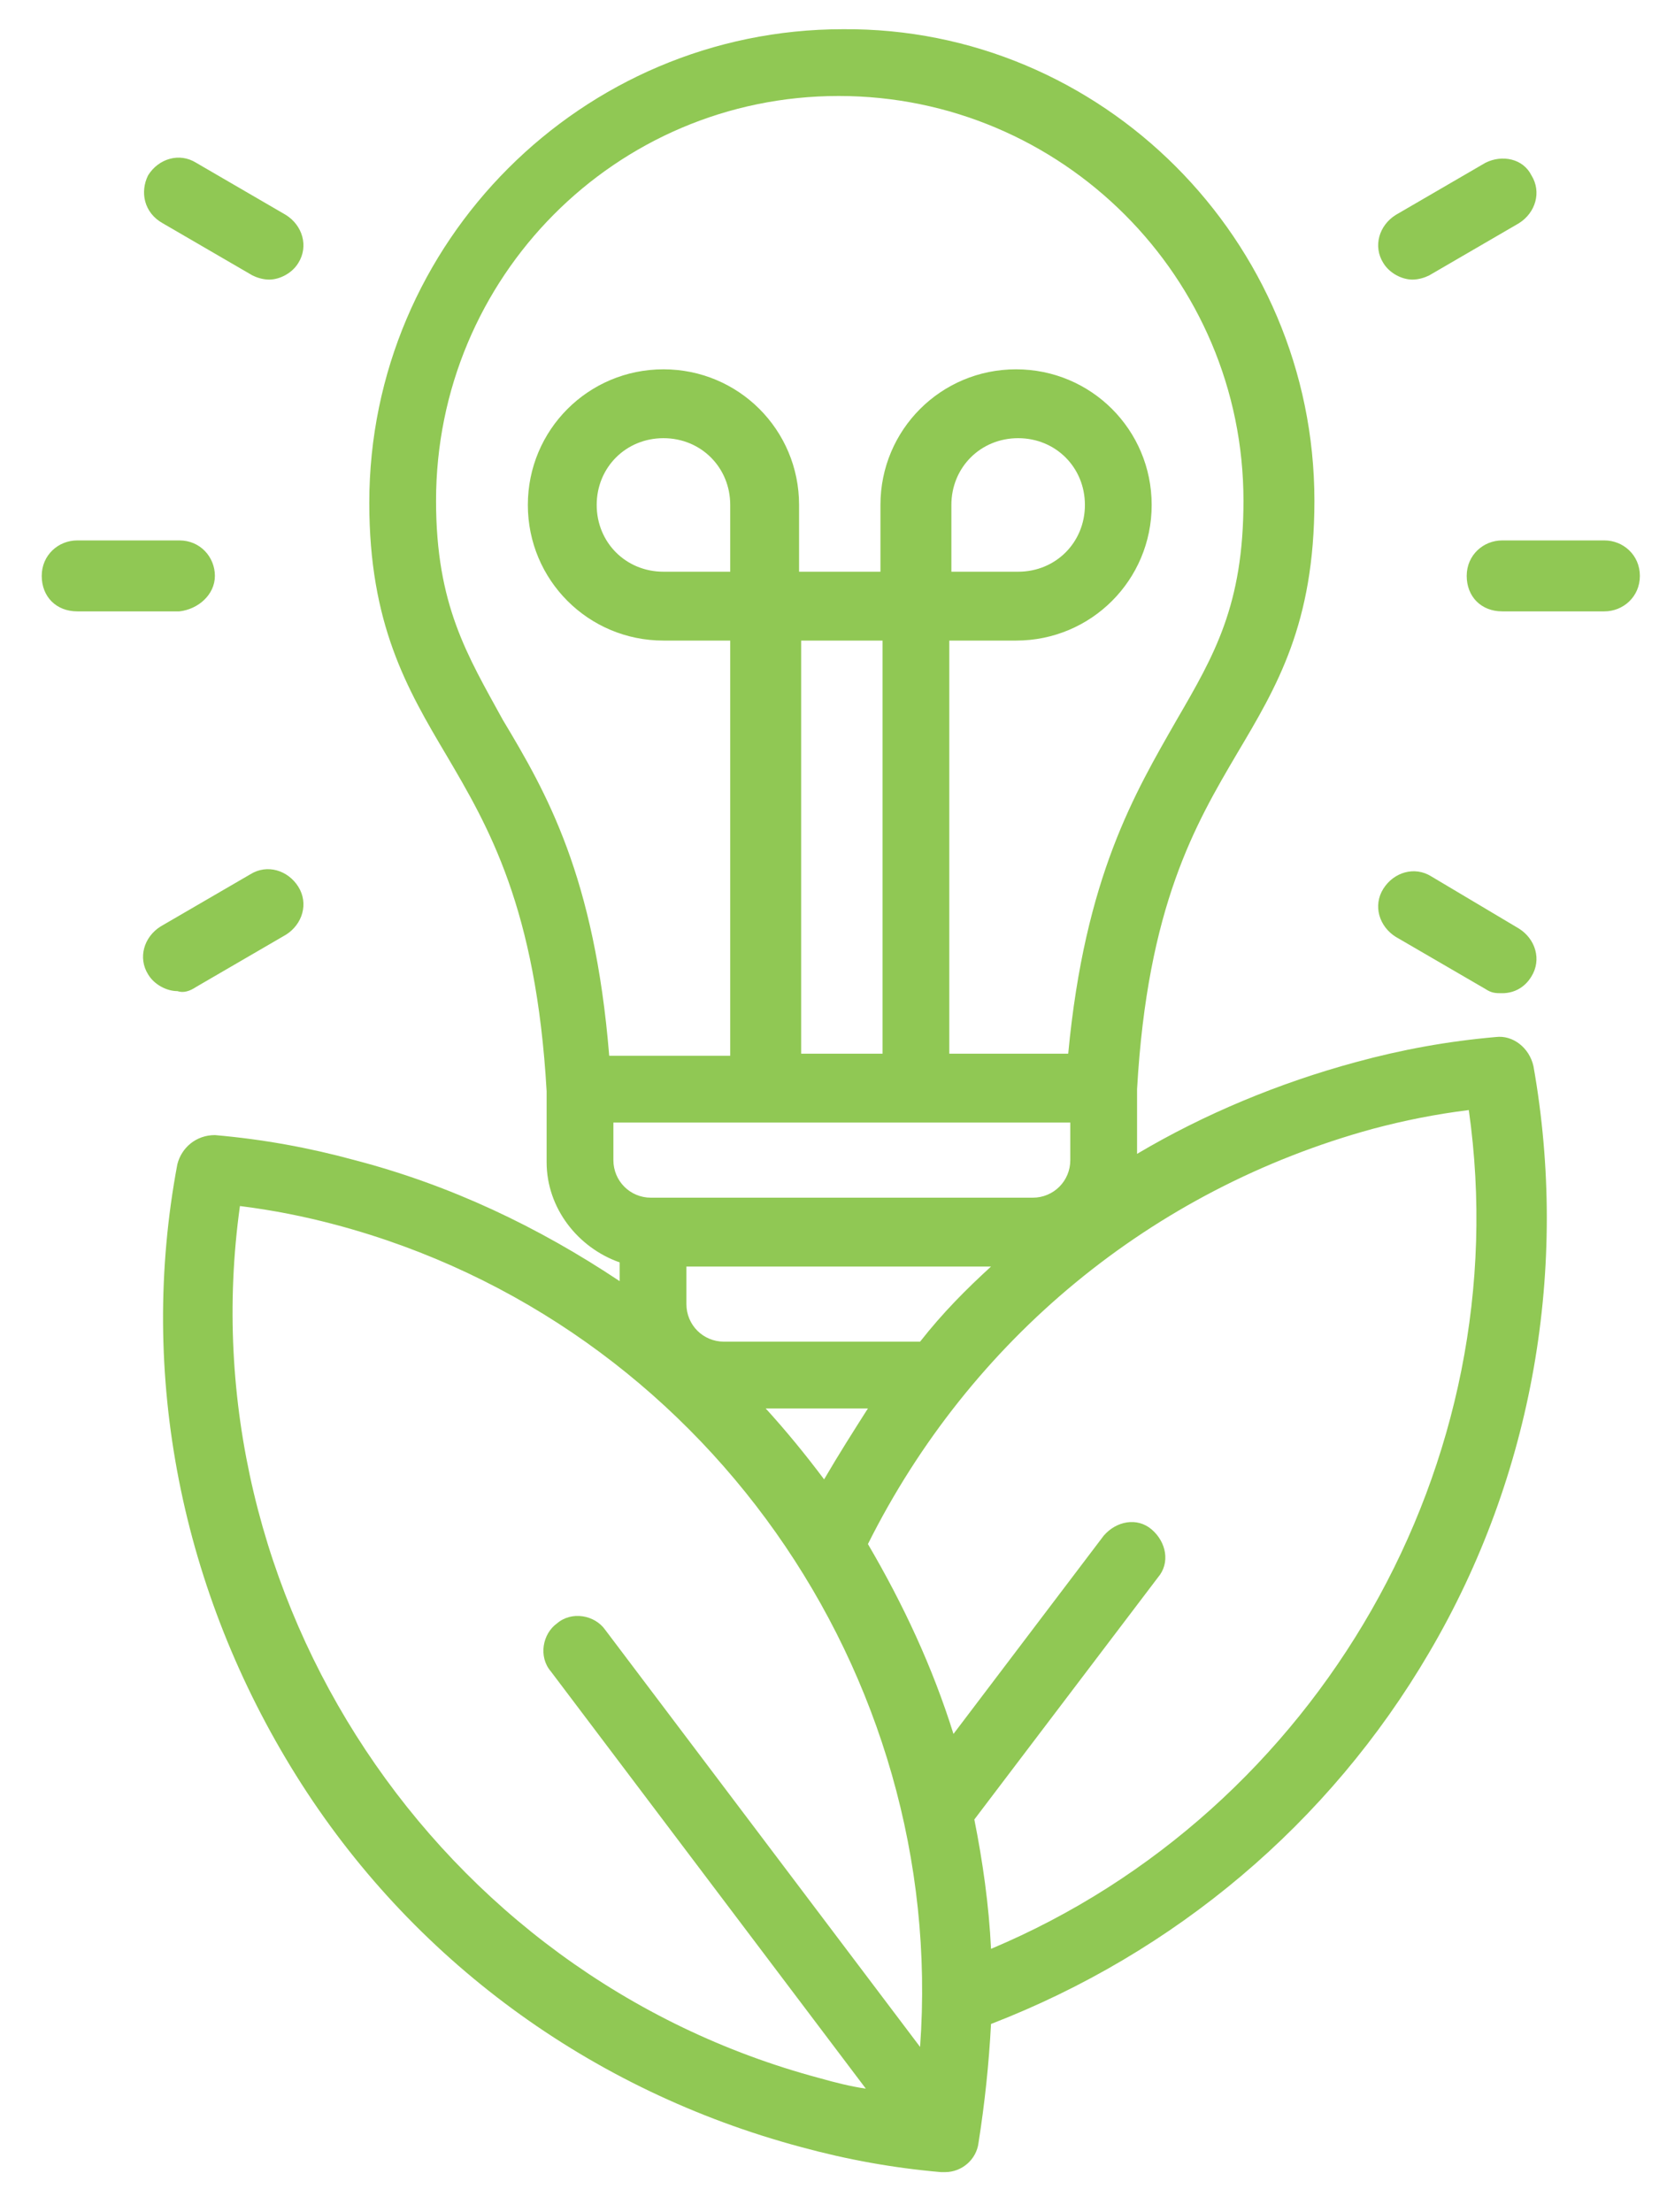 <?xml version="1.0" encoding="UTF-8"?>
<svg xmlns="http://www.w3.org/2000/svg" xmlns:xlink="http://www.w3.org/1999/xlink" version="1.0" id="Calque_1" x="0px" y="0px" viewBox="0 0 79.9 106" style="enable-background:new 0 0 79.9 106;" xml:space="preserve">
<style type="text/css">
	.st0{fill:#90C854;}
</style>
<path class="st0" d="M7.1,8.4c0.5-0.8,1.5-1.1,2.3-0.6l4.3,2.5c0.8,0.5,1.1,1.5,0.6,2.3c-0.3,0.5-0.9,0.8-1.4,0.8  c-0.3,0-0.6-0.1-0.8-0.2l-4.3-2.5C6.9,10.2,6.7,9.2,7.1,8.4z M10.3,27.6c0-0.9-0.7-1.7-1.7-1.7H3.7c-0.9,0-1.7,0.7-1.7,1.7  s0.7,1.7,1.7,1.7h4.9C9.5,29.2,10.3,28.5,10.3,27.6z M9.4,47.3l4.3-2.5c0.8-0.5,1.1-1.5,0.6-2.3c-0.5-0.8-1.5-1.1-2.3-0.6l-4.3,2.5  c-0.8,0.5-1.1,1.5-0.6,2.3c0.3,0.5,0.9,0.8,1.4,0.8C8.8,47.6,9.1,47.5,9.4,47.3z M76.9,25.9H72c-0.9,0-1.7,0.7-1.7,1.7  s0.7,1.7,1.7,1.7h4.9c0.9,0,1.7-0.7,1.7-1.7S77.8,25.9,76.9,25.9z M67.7,13.4c0.3,0,0.6-0.1,0.8-0.2l4.3-2.5  c0.8-0.5,1.1-1.5,0.6-2.3C73,7.6,72,7.4,71.2,7.8l-4.3,2.5c-0.8,0.5-1.1,1.5-0.6,2.3C66.6,13.1,67.2,13.4,67.7,13.4z M66.9,44.9  l4.3,2.5c0.3,0.2,0.5,0.2,0.8,0.2c0.6,0,1.1-0.3,1.4-0.8c0.5-0.8,0.2-1.8-0.6-2.3L68.6,42c-0.8-0.5-1.8-0.2-2.3,0.6  S66.1,44.4,66.9,44.9L66.9,44.9z M73.5,51.1c1.7,9.6,0,19.6-5,28.1c-4.8,8.2-12.2,14.4-21,17.8c-0.1,1.9-0.3,3.8-0.6,5.7  c-0.1,0.8-0.8,1.4-1.6,1.4c-0.1,0-0.1,0-0.2,0c-2.3-0.2-4.5-0.6-6.7-1.2c-10.1-2.7-18.7-9-24.2-17.8c-5.5-8.8-7.6-19.2-5.7-29.3  c0.2-0.8,0.9-1.4,1.8-1.4c2.3,0.2,4.5,0.6,6.7,1.2c4.6,1.2,8.8,3.2,12.7,5.8v-0.9c-2-0.7-3.5-2.6-3.5-4.8v-3.4  c-0.5-8.8-2.8-12.7-4.8-16.1c-1.9-3.2-3.7-6.3-3.7-12.1c0-12.5,10.2-22.7,22.7-22.7C52.8,1.3,63,11.5,63,24c0,5.9-1.8,8.9-3.7,12.1  c-2,3.4-4.3,7.3-4.8,16.1v3.1c3.2-1.9,6.8-3.4,10.5-4.4c2.2-0.6,4.4-1,6.7-1.2C72.5,49.6,73.3,50.2,73.5,51.1L73.5,51.1z M41.6,67.5  h-4.9c1,1.1,1.9,2.2,2.8,3.4C40.2,69.7,40.9,68.6,41.6,67.5z M47.5,60.7H32.9v1.8c0,1,0.8,1.8,1.8,1.8h9.4  C45.2,62.9,46.3,61.8,47.5,60.7z M24.1,34.5c2.1,3.5,4.4,7.5,5.1,16.1H35V30.7h-3.2c-3.6,0-6.5-2.9-6.5-6.5s2.9-6.5,6.5-6.5  s6.5,2.9,6.5,6.5v3.2h3.9v-3.2c0-3.6,2.9-6.5,6.5-6.5c3.6,0,6.5,2.9,6.5,6.5s-2.9,6.5-6.5,6.5h-3.2v19.8h5.7  C52,42,54.4,38,56.4,34.5c1.8-3.1,3.2-5.5,3.2-10.5c0-10.7-8.7-19.4-19.4-19.4S20.9,13.3,20.9,24C20.9,29,22.4,31.4,24.1,34.5  L24.1,34.5z M35,24.2c0-1.8-1.4-3.2-3.2-3.2s-3.2,1.4-3.2,3.2s1.4,3.2,3.2,3.2H35V24.2z M42.3,30.7h-3.9v19.8h3.9V30.7z M48.8,27.4  c1.8,0,3.2-1.4,3.2-3.2s-1.4-3.2-3.2-3.2s-3.2,1.4-3.2,3.2v3.2H48.8z M29.4,55.6c0,1,0.8,1.8,1.8,1.8h18.3c1,0,1.8-0.8,1.8-1.8v-1.8  H29.4L29.4,55.6z M39.3,99.6c0.7,0.2,1.5,0.4,2.2,0.5l-15.1-20c-0.6-0.7-0.4-1.8,0.3-2.3c0.7-0.6,1.8-0.4,2.3,0.3l15.1,20  c1.3-17.9-10.4-34.7-28-39.4c-1.5-0.4-3-0.7-4.6-0.9C8.9,76.5,20.9,94.7,39.3,99.6z M70.4,53.2c-1.6,0.2-3.1,0.5-4.6,0.9  C55.2,57,46.5,64.2,41.6,74c1.7,2.9,3.1,5.9,4.1,9.1l7.2-9.5c0.6-0.7,1.6-0.9,2.3-0.3c0.7,0.6,0.9,1.6,0.3,2.3l-8.8,11.6  c0.4,2,0.7,4.1,0.8,6.2C63.2,86.8,72.8,70.1,70.4,53.2L70.4,53.2z"></path>
</svg>
